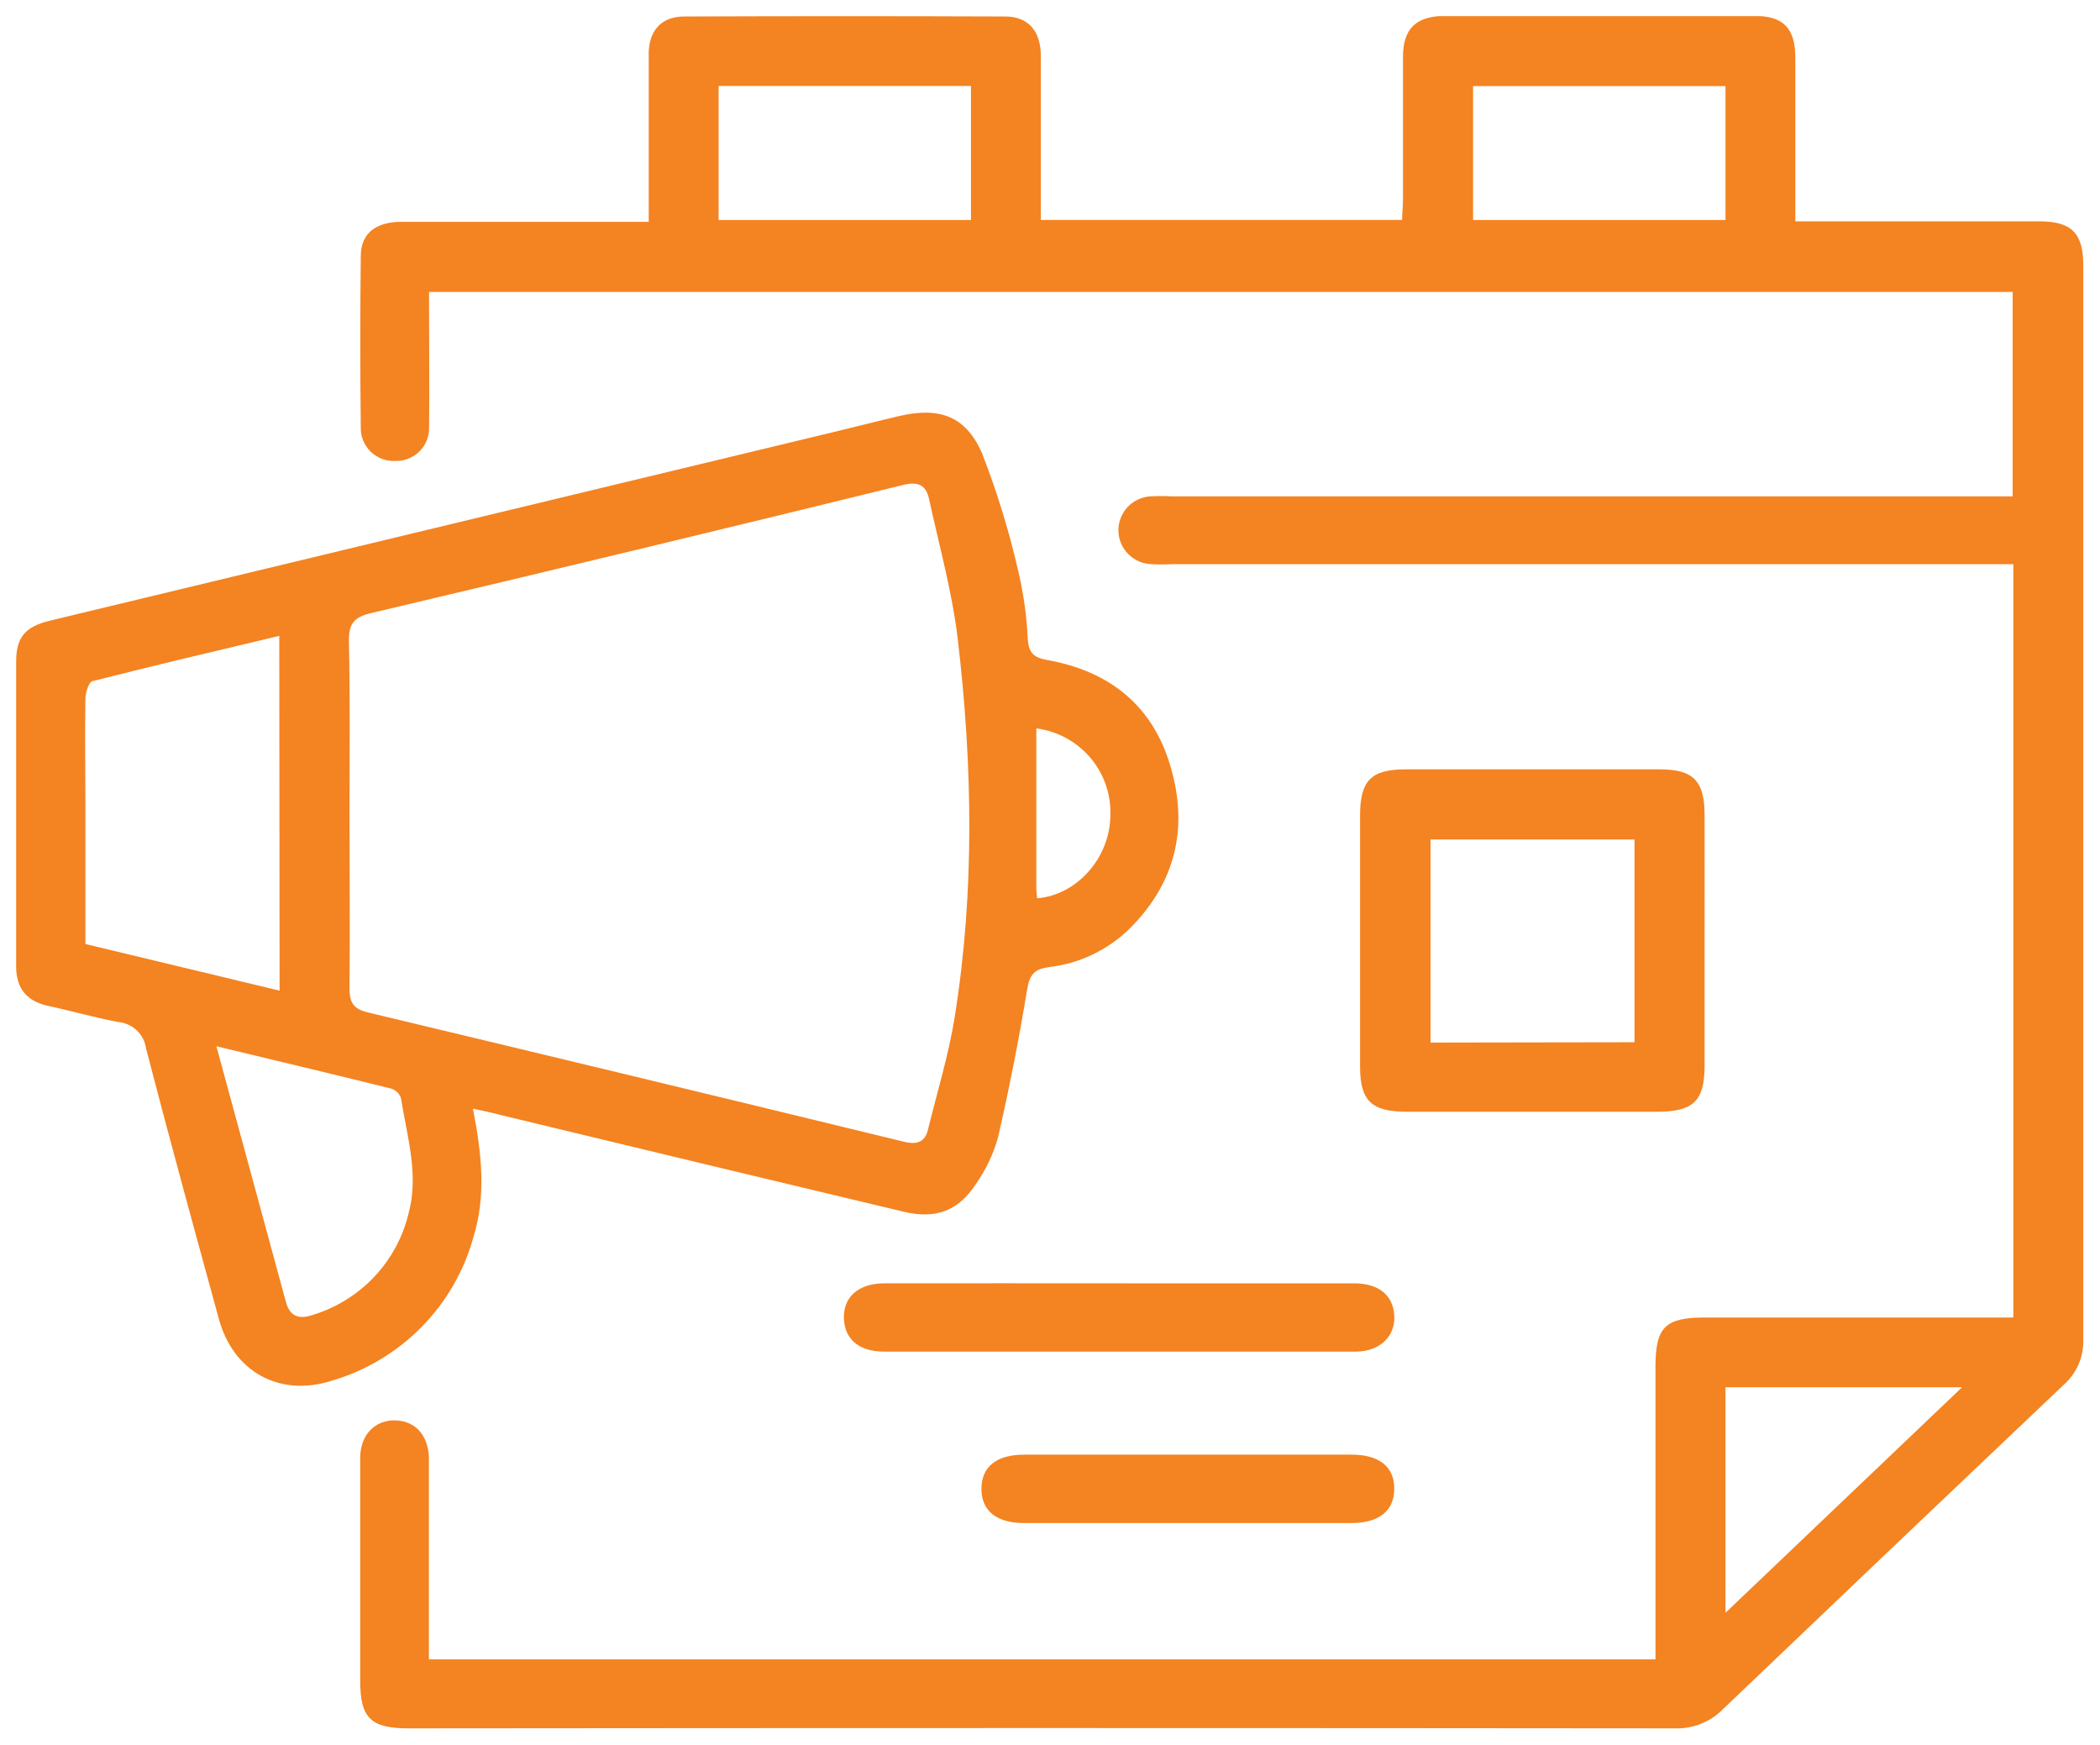 <svg width="65" height="54" viewBox="0 0 65 54" fill="none" xmlns="http://www.w3.org/2000/svg">
<g clip-path="url(#clip0_867_243)">
<path d="M13.299 51.351H51.241V50.569C51.241 47.811 51.241 45.051 51.241 42.291C51.241 41.069 51.544 40.773 52.769 40.773H62.318V17.459H36.301C36.079 17.47 35.858 17.47 35.636 17.459C35.364 17.449 35.107 17.335 34.917 17.142C34.727 16.948 34.62 16.689 34.617 16.419C34.615 16.151 34.716 15.892 34.899 15.695C35.082 15.498 35.334 15.379 35.603 15.361C35.825 15.348 36.048 15.348 36.27 15.361H62.297V9.034H13.281V9.634C13.281 10.826 13.296 12.02 13.281 13.21C13.287 13.349 13.264 13.488 13.213 13.618C13.163 13.748 13.086 13.867 12.987 13.966C12.888 14.065 12.77 14.142 12.639 14.194C12.509 14.245 12.369 14.27 12.229 14.265C12.089 14.271 11.95 14.248 11.819 14.198C11.689 14.148 11.57 14.072 11.47 13.975C11.371 13.877 11.293 13.76 11.24 13.631C11.188 13.502 11.163 13.364 11.167 13.225C11.147 11.458 11.147 9.692 11.167 7.925C11.167 7.227 11.628 6.867 12.418 6.865C14.709 6.865 17.001 6.865 19.293 6.865H20.08V2.378C20.08 2.112 20.08 1.846 20.08 1.583C20.118 0.91 20.495 0.513 21.18 0.51C24.49 0.497 27.801 0.497 31.111 0.51C31.824 0.51 32.211 0.956 32.216 1.722C32.216 3.4 32.216 5.078 32.216 6.807H43.398C43.398 6.617 43.426 6.404 43.426 6.194C43.426 4.716 43.426 3.236 43.426 1.758C43.426 0.895 43.825 0.505 44.699 0.492C47.897 0.492 51.096 0.492 54.297 0.492C55.203 0.492 55.57 0.869 55.57 1.801C55.57 3.453 55.57 5.091 55.57 6.85H63.12C64.118 6.85 64.482 7.214 64.482 8.211C64.482 19.294 64.482 30.377 64.482 41.458C64.49 41.722 64.44 41.984 64.335 42.225C64.229 42.467 64.072 42.683 63.874 42.858C60.355 46.194 56.841 49.538 53.334 52.89C53.142 53.086 52.911 53.24 52.656 53.343C52.401 53.445 52.127 53.495 51.852 53.487C38.78 53.474 25.717 53.474 12.662 53.487C11.473 53.487 11.149 53.173 11.149 52.009C11.149 49.714 11.149 47.418 11.149 45.123C11.149 44.404 11.603 43.944 12.229 43.956C12.855 43.969 13.248 44.414 13.276 45.098C13.276 45.252 13.276 45.407 13.276 45.561V51.349L13.299 51.351ZM22.242 6.809H30.054V2.661H22.242V6.809ZM45.595 6.809H53.408V2.664H45.595V6.809ZM53.408 49.911L60.731 42.931H53.408V49.911Z" fill="#F48321"/>
<path d="M14.638 34.309C14.913 35.714 15.05 36.999 14.653 38.287C14.364 39.336 13.81 40.295 13.044 41.071C12.278 41.848 11.325 42.418 10.276 42.726C8.659 43.248 7.22 42.456 6.774 40.816C6.011 38.032 5.247 35.248 4.521 32.449C4.492 32.236 4.392 32.039 4.237 31.89C4.082 31.741 3.88 31.649 3.665 31.629C2.924 31.49 2.198 31.28 1.465 31.123C0.803 30.971 0.497 30.566 0.5 29.893C0.5 26.757 0.5 23.621 0.5 20.488C0.5 19.716 0.775 19.392 1.564 19.203L25.817 13.367C26.486 13.207 27.151 13.035 27.821 12.878C29.061 12.587 29.894 12.863 30.398 14.032C30.869 15.24 31.248 16.481 31.534 17.745C31.687 18.41 31.78 19.088 31.811 19.77C31.842 20.192 31.977 20.349 32.422 20.427C34.355 20.772 35.7 21.85 36.242 23.761C36.782 25.628 36.382 27.304 35.002 28.701C34.324 29.383 33.432 29.816 32.473 29.928C32.03 29.986 31.87 30.148 31.793 30.616C31.539 32.158 31.238 33.694 30.887 35.215C30.742 35.724 30.512 36.206 30.207 36.64C29.659 37.48 28.957 37.736 27.966 37.498C23.805 36.506 19.646 35.508 15.488 34.504C15.239 34.435 14.984 34.385 14.638 34.309ZM10.818 25.165C10.818 26.975 10.836 28.787 10.818 30.596C10.818 31.075 10.981 31.237 11.419 31.34C16.943 32.66 22.461 33.99 27.971 35.331C28.412 35.44 28.646 35.331 28.735 34.911C29.013 33.778 29.359 32.654 29.545 31.507C30.174 27.6 30.105 23.662 29.642 19.757C29.468 18.299 29.066 16.869 28.753 15.429C28.664 15.024 28.432 14.893 27.969 15.004C22.475 16.354 16.978 17.677 11.478 18.975C10.92 19.106 10.79 19.339 10.8 19.868C10.839 21.632 10.818 23.399 10.818 25.165ZM8.644 19.678C6.678 20.147 4.765 20.595 2.861 21.08C2.749 21.108 2.647 21.427 2.644 21.612C2.624 22.69 2.644 23.771 2.644 24.851V29.214L8.654 30.657L8.644 19.678ZM6.698 32.378C7.442 35.114 8.144 37.693 8.85 40.292C8.964 40.717 9.234 40.843 9.66 40.699C10.386 40.481 11.043 40.079 11.565 39.533C12.088 38.986 12.458 38.313 12.639 37.581C12.98 36.359 12.598 35.177 12.412 33.987C12.389 33.919 12.351 33.856 12.3 33.805C12.248 33.754 12.186 33.715 12.117 33.691C10.362 33.254 8.6 32.836 6.696 32.378H6.698ZM32.076 22.533C32.076 24.185 32.076 25.834 32.076 27.481C32.076 27.587 32.091 27.693 32.102 27.8C33.334 27.696 34.34 26.56 34.368 25.269C34.4 24.611 34.183 23.965 33.758 23.46C33.333 22.955 32.733 22.626 32.076 22.541V22.533Z" fill="#F48321"/>
<path d="M52.761 29.121C52.761 30.401 52.761 31.682 52.761 32.963C52.761 34.076 52.422 34.405 51.277 34.405H43.546C42.446 34.405 42.097 34.066 42.097 32.998C42.097 30.413 42.097 27.83 42.097 25.249C42.097 24.153 42.435 23.809 43.513 23.809H51.376C52.41 23.809 52.759 24.166 52.761 25.213C52.764 26.527 52.761 27.83 52.761 29.121ZM50.592 32.254V25.98H44.279V32.264L50.592 32.254Z" fill="#F48321"/>
<path d="M34.707 39.715C37.105 39.715 39.507 39.715 41.905 39.715C42.669 39.715 43.115 40.074 43.156 40.704C43.197 41.334 42.733 41.823 41.969 41.828C40.215 41.828 38.46 41.828 36.706 41.828C33.594 41.828 30.483 41.828 27.373 41.828C26.609 41.828 26.163 41.469 26.122 40.836C26.082 40.155 26.558 39.715 27.375 39.715C29.81 39.71 32.254 39.715 34.707 39.715Z" fill="#F48321"/>
<path d="M36.764 47.133C35.076 47.133 33.388 47.133 31.7 47.133C30.841 47.133 30.378 46.753 30.378 46.075C30.378 45.396 30.839 45.017 31.697 45.017H41.837C42.695 45.017 43.159 45.396 43.156 46.072C43.154 46.748 42.693 47.13 41.84 47.133C40.141 47.135 38.453 47.133 36.764 47.133Z" fill="#F48321"/>
</g>
<defs>
<clipPath id="clip0_867_243">
<rect width="64" height="53" fill="white" transform="translate(0.5 0.5)"/>
</clipPath>
</defs>
</svg>
